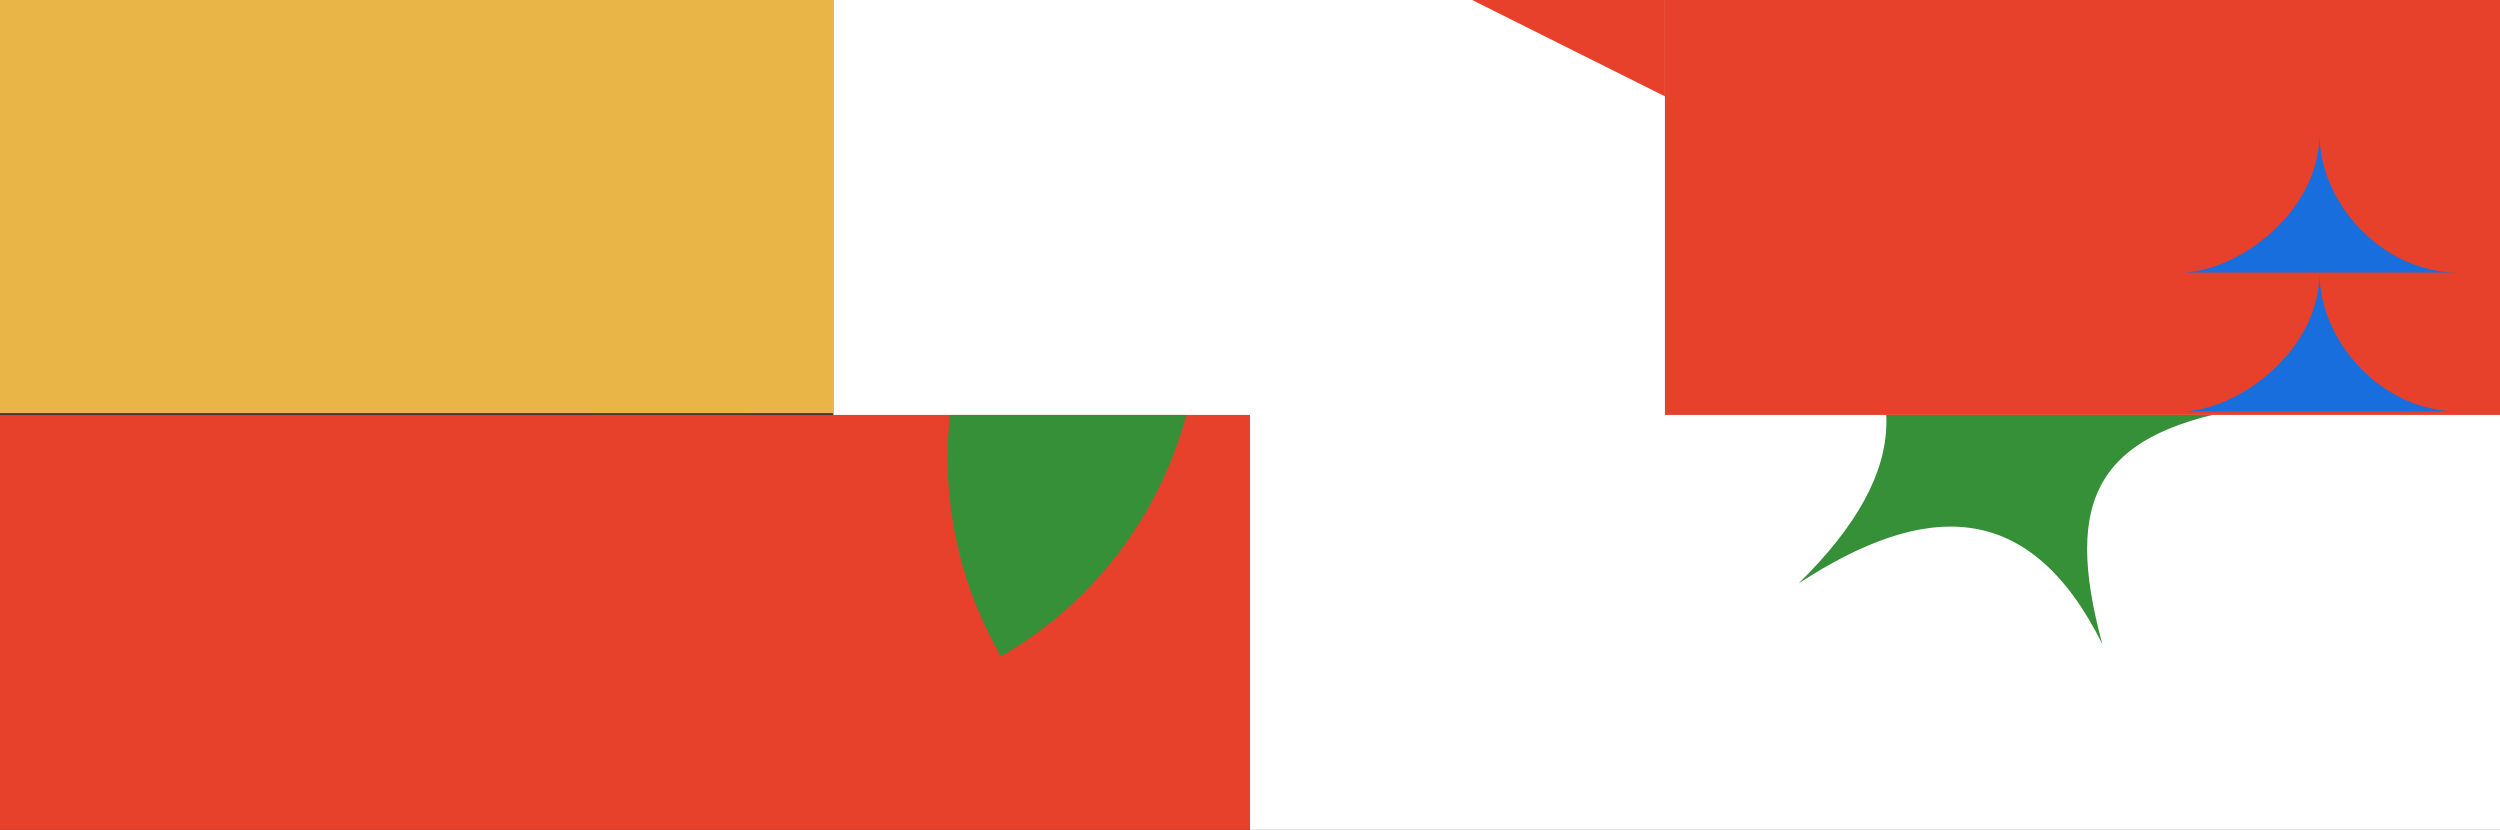 <?xml version="1.0" encoding="UTF-8"?> <svg xmlns="http://www.w3.org/2000/svg" width="1440" height="478" viewBox="0 0 1440 478" fill="none"><rect x="0" y="0" width="1440" height="478" fill="#333333" stroke="none"/><rect width="481" height="245" transform="translate(959)" fill="#E7412C"></rect><path fill-rule="evenodd" clip-rule="evenodd" d="M1256 237H1416C1372.18 237 1336.02 197.001 1336.02 157.002C1336.02 202.755 1288.04 237 1256.03 237H1256Z" fill="#176EDC"></path><path fill-rule="evenodd" clip-rule="evenodd" d="M1256 156.998H1416C1372.18 156.998 1336.02 116.999 1336.02 77C1336.02 122.753 1288.04 156.998 1256.03 156.998H1256Z" fill="#176EDC"></path><g clip-path="url(#clip0_1_1054)"><rect width="479" height="245" transform="translate(480)" fill="white"></rect><path fill-rule="evenodd" clip-rule="evenodd" d="M980 -67L980 66L847 -0.487L980 -67Z" fill="#E7412C"></path></g><g clip-path="url(#clip1_1_1054)"><rect width="481" height="238" transform="translate(-1)" fill="#E8B546"></rect></g><g clip-path="url(#clip2_1_1054)"><rect width="720" height="239" transform="translate(0 239)" fill="#E7412C"></rect><path fill-rule="evenodd" clip-rule="evenodd" d="M660.438 65.021L660.482 65.097C723.689 174.663 686.15 314.761 576.59 378.066C513.302 268.447 550.841 128.348 660.4 65.043L660.476 64.999L660.438 65.021Z" fill="#359038"></path><path fill-rule="evenodd" clip-rule="evenodd" d="M424.434 176C414.538 235.063 428.707 254.087 484 256.851C424.787 265.688 412.867 290.528 427.325 344C400.659 290.432 362.361 291.492 316 321.763C358.699 279.827 359.116 243.579 316 208.842C369.076 236.51 404.707 227.769 424.434 176Z" fill="#E7412C"></path></g><g clip-path="url(#clip3_1_1054)"><rect width="720" height="239" transform="translate(720 239)" fill="white"></rect><path fill-rule="evenodd" clip-rule="evenodd" d="M1206.4 107C1190.85 199.814 1213.11 229.708 1300 234.051C1206.95 247.938 1188.22 286.972 1210.94 371C1169.04 286.821 1108.85 288.487 1036 336.056C1103.1 270.157 1103.75 213.196 1036 158.608C1119.41 202.086 1175.4 188.351 1206.4 107Z" fill="#359038"></path></g><defs><clipPath id="clip0_1_1054"><rect width="479" height="245" fill="white" transform="translate(480)"></rect></clipPath><clipPath id="clip1_1_1054"><rect width="481" height="238" fill="white" transform="translate(-1)"></rect></clipPath><clipPath id="clip2_1_1054"><rect width="720" height="239" fill="white" transform="translate(0 239)"></rect></clipPath><clipPath id="clip3_1_1054"><rect width="720" height="239" fill="white" transform="translate(720 239)"></rect></clipPath></defs></svg> 